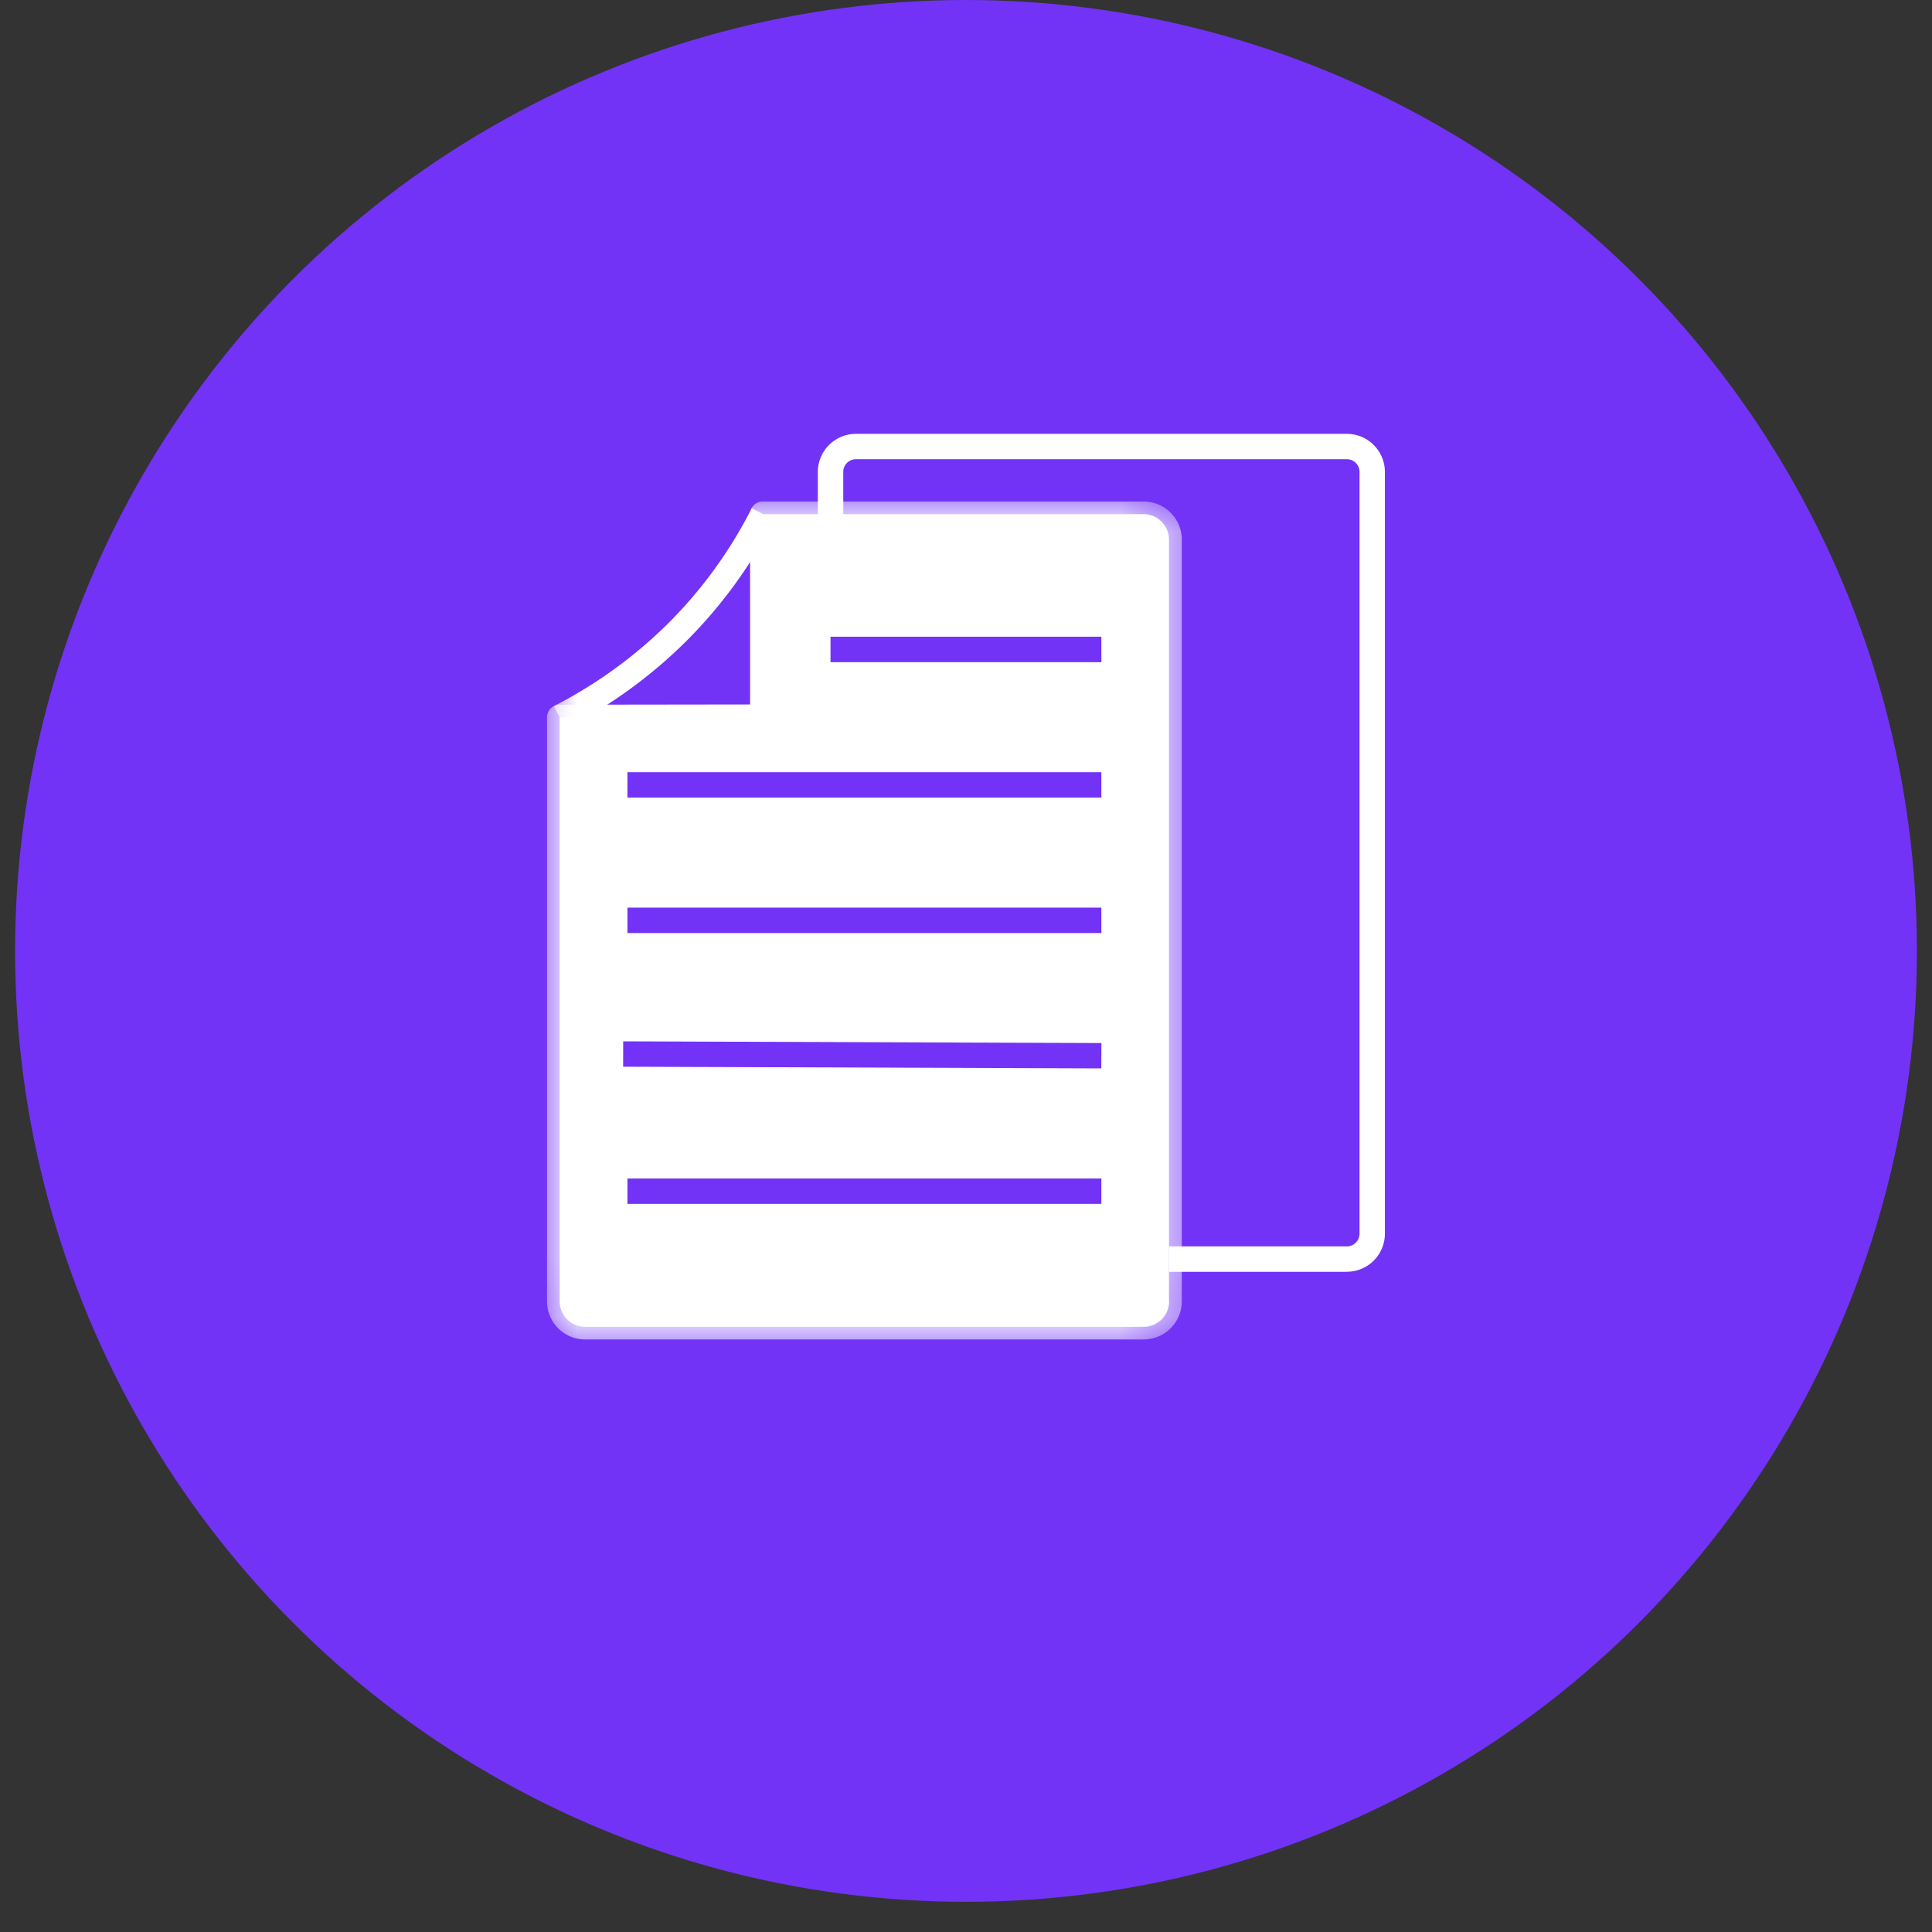 <svg width="32" height="32" viewBox="0 0 32 32" xmlns="http://www.w3.org/2000/svg" xmlns:xlink="http://www.w3.org/1999/xlink">
    <rect x="0" y="0" width="32" height="32" fill="#333333" stroke="none"/>
    <defs>
        <path id="oudy8t1fka" d="M0 0h10.514v13.879H0z"/>
        <path id="rsruky09zc" d="M0 15h13.879V0H0z"/>
    </defs>
    <g transform="translate(.25)" fill="none" fill-rule="evenodd">
        <circle fill="#7233F7" cx="15.75" cy="15.75" r="15.75"/>
        <g transform="translate(8.81 7.186)">
            <path d="M10.304 14.37c0 .23-.19.42-.42.42H.63a.422.422 0 0 1-.42-.42V4.695l3.364-.003V1.33h6.308c.231 0 .42.19.42.421V14.37z" fill="#FFF"/>
            <g transform="translate(0 1.121)">
                <mask id="wwfcjxt77b" fill="#fff">
                    <use xlink:href="#oudy8t1fka"/>
                </mask>
                <path d="M.42 3.785v9.463c0 .116.095.21.21.21h9.253a.21.21 0 0 0 .21-.21V.63a.21.21 0 0 0-.21-.21H3.785v3.15a.21.21 0 0 1-.21.21l-3.154.004zm9.463 10.094H.631A.632.632 0 0 1 0 13.248V3.575a.21.21 0 0 1 .21-.21l3.154-.004V.211A.21.21 0 0 1 3.574 0h6.31c.347 0 .63.283.63.63v12.618c0 .348-.283.63-.63.63z" fill="#FFF" mask="url(#wwfcjxt77b)"/>
            </g>
            <path d="M13.248 13.879h-2.944v-.421h2.944a.21.21 0 0 0 .21-.21V.63a.21.21 0 0 0-.21-.21H5.117a.21.21 0 0 0-.21.21v.802h-.421V.631c0-.348.283-.631.63-.631h8.132c.348 0 .63.283.63.63v12.618c0 .348-.282.63-.63.63" fill="#FFF"/>
            <path fill="#7233F7" d="m9.181 10.51-7.92-.028.001-.42 7.921.028z"/>
            <mask id="sj0ascdlzd" fill="#fff">
                <use xlink:href="#rsruky09zc"/>
            </mask>
            <path fill="#7233F7" mask="url(#sj0ascdlzd)" d="M1.332 8.268h7.85v-.421h-7.85zM1.332 6.025h7.85v-.421h-7.85zM1.332 12.754h7.85v-.421h-7.85zM4.696 3.782h4.486V3.36H4.696z"/>
            <path d="m.306 4.884-.191-.375a7.598 7.598 0 0 0 1.9-1.378A7.428 7.428 0 0 0 3.39 1.233l.375.19A7.85 7.85 0 0 1 2.31 3.43 8.02 8.02 0 0 1 .306 4.884" fill="#FFF" mask="url(#sj0ascdlzd)"/>
        </g>
    </g>
</svg>
